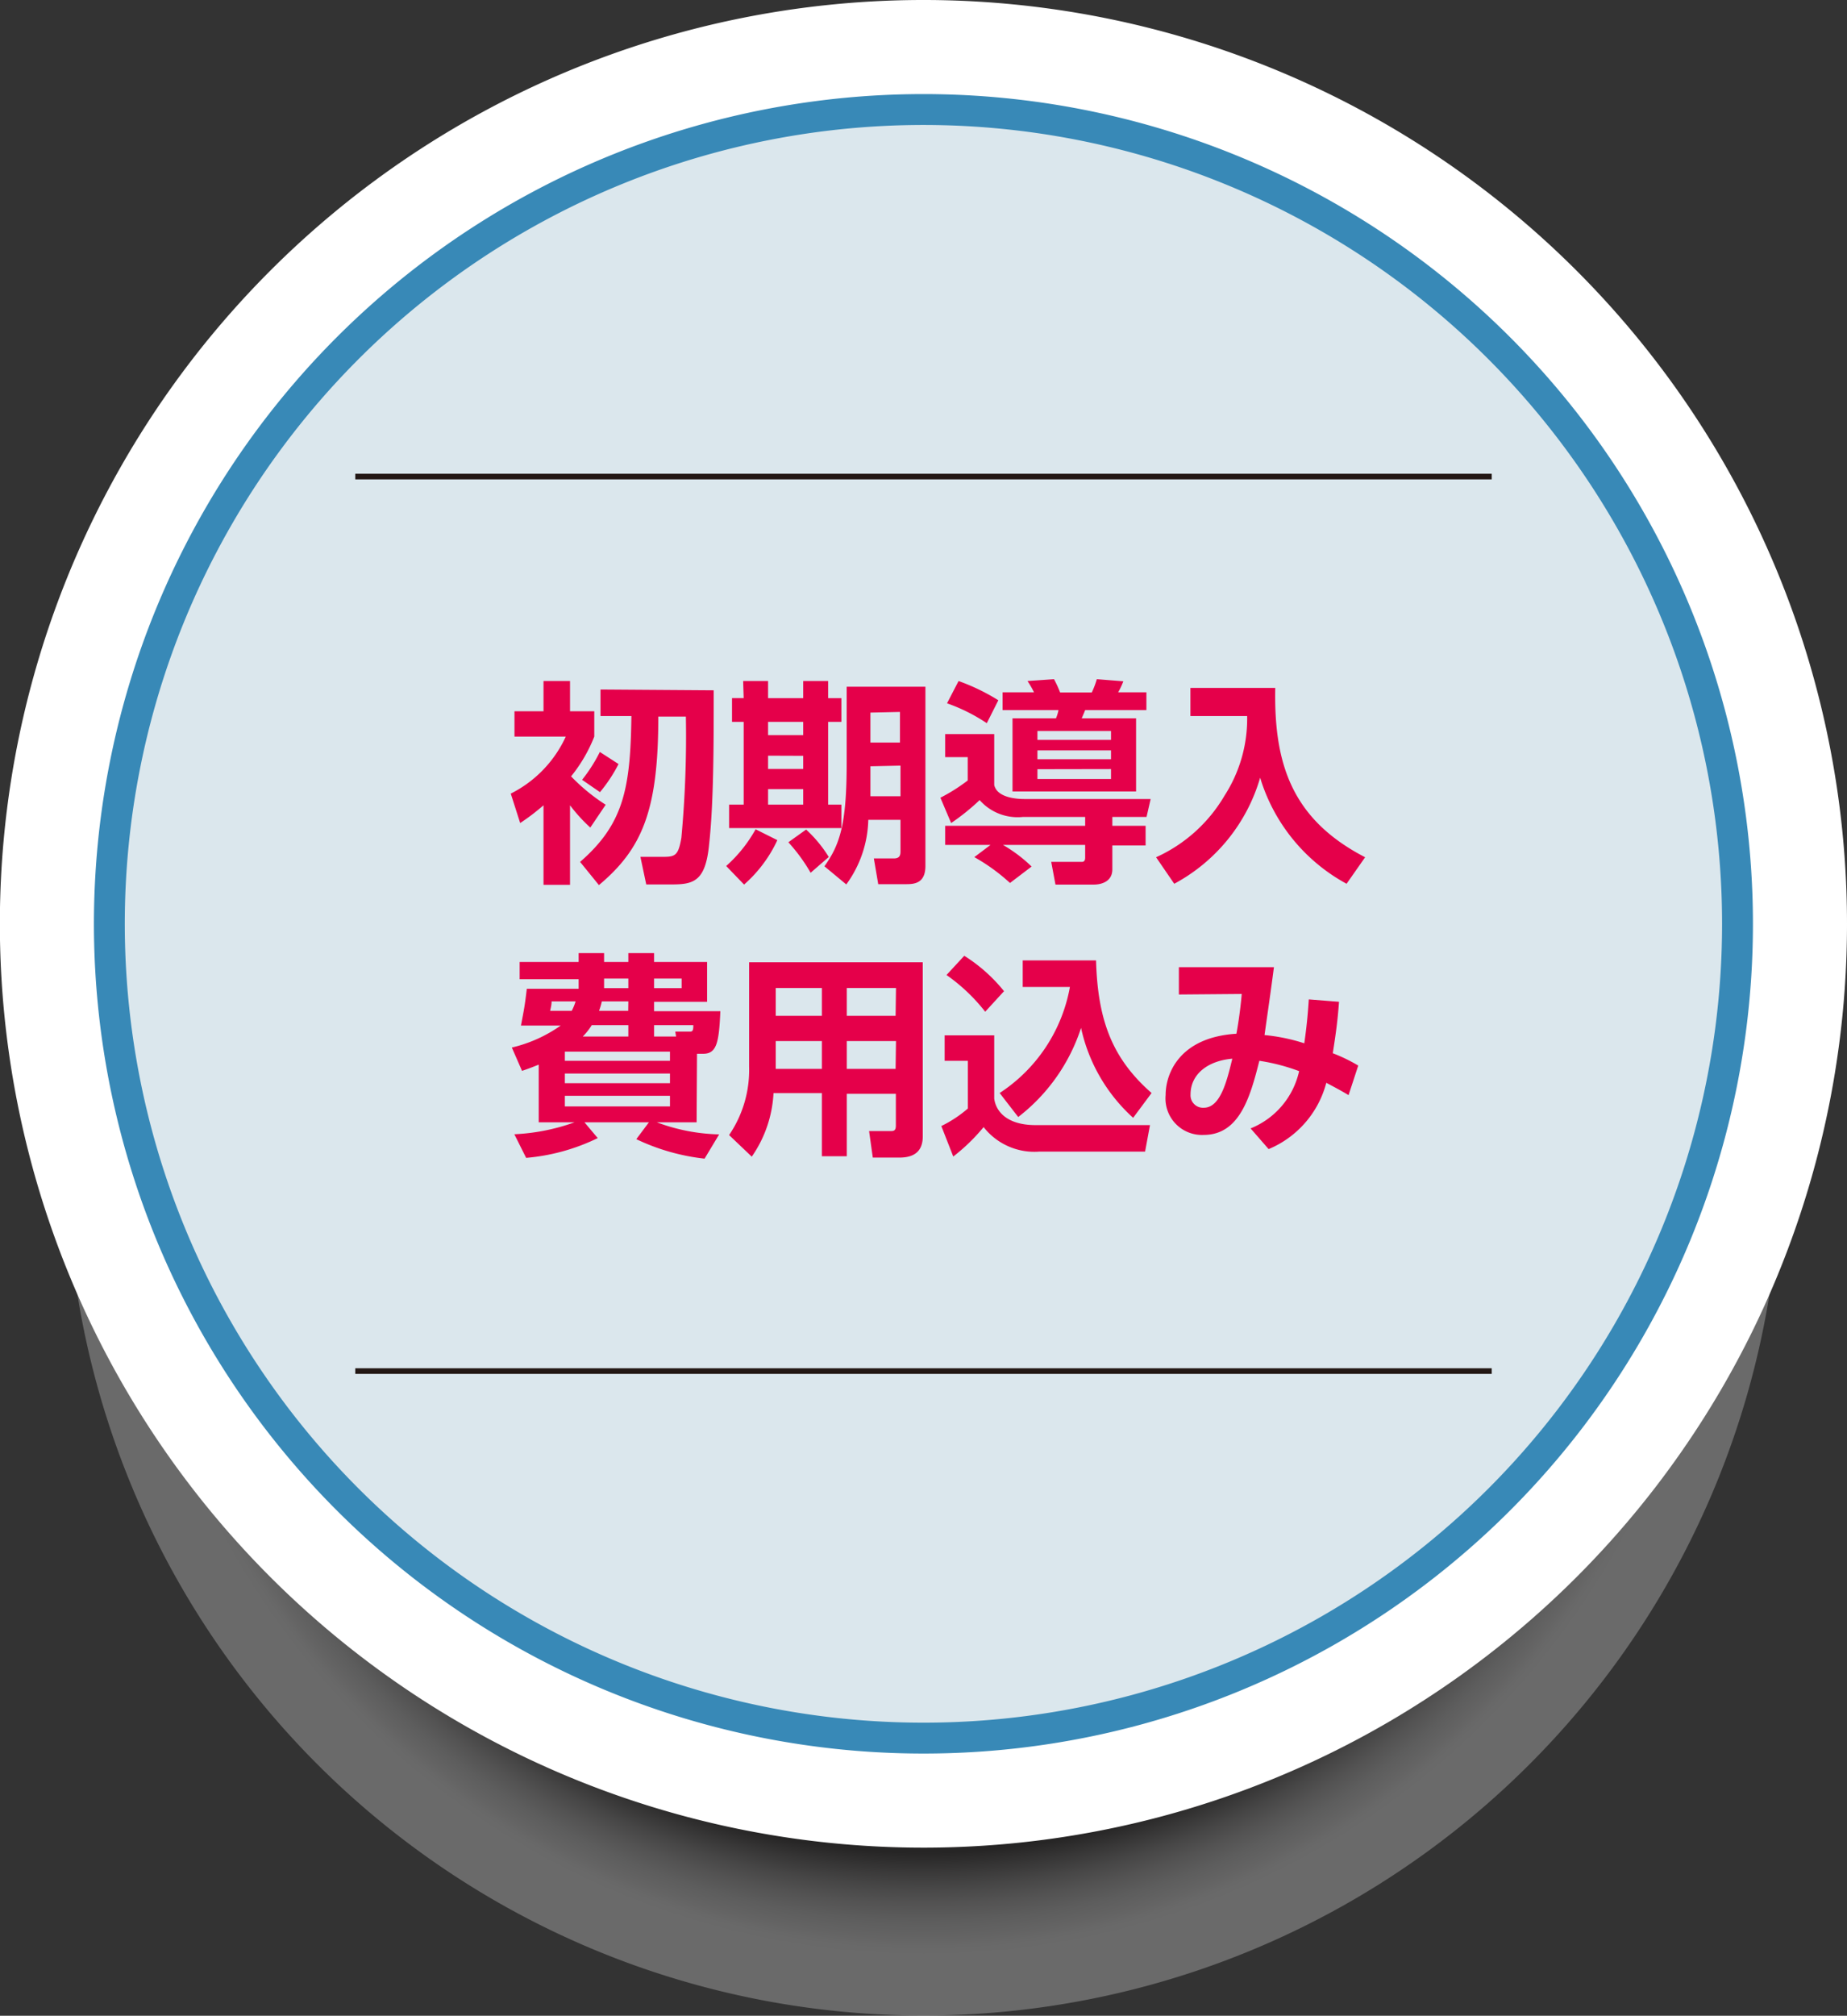<svg xmlns="http://www.w3.org/2000/svg" xmlns:xlink="http://www.w3.org/1999/xlink" viewBox="0 0 139.33 152.02"><rect x="0" y="0" width="139.33" height="152.02" fill="#333333" stroke="none"/><defs><radialGradient id="radial-gradient" cx="3085.32" cy="-4193.89" r="64.63" gradientTransform="translate(-4124.22 -2997.94) rotate(90)" gradientUnits="userSpaceOnUse"><stop offset="0.81" stop-color="#040000"/><stop offset="0.83" stop-color="#434040"/><stop offset="0.85" stop-color="#7c7a7a"/><stop offset="0.87" stop-color="#aba9a9"/><stop offset="0.89" stop-color="#cfcfcf"/><stop offset="0.91" stop-color="#eae9e9"/><stop offset="0.92" stop-color="#f9f9f9"/><stop offset="0.93" stop-color="#fff"/></radialGradient></defs><title>アセット 6</title><g style="isolation:isolate"><g id="レイヤー_2" data-name="レイヤー 2"><g id="まる"><path d="M69.67,152A64.64,64.64,0,1,1,134.3,87.39,64.64,64.64,0,0,1,69.67,152Z" style="opacity:0.27;mix-blend-mode:multiply;fill:url(#radial-gradient)"/><path d="M69.66,139.34a69.67,69.67,0,1,1,69.67-69.67A69.66,69.66,0,0,1,69.66,139.34Z" style="fill:#fff"/><path d="M69.66,131.08a61.41,61.41,0,1,1,61.41-61.41A61.4,61.4,0,0,1,69.66,131.08Z" style="fill:#dbe7ed;stroke:#3889b7;stroke-miterlimit:10;stroke-width:2.329px"/><line x1="26.8" y1="35.94" x2="112.53" y2="35.94" style="fill:none;stroke:#231815;stroke-miterlimit:10;stroke-width:0.425px"/><line x1="26.8" y1="103.4" x2="112.53" y2="103.4" style="fill:none;stroke:#231815;stroke-miterlimit:10;stroke-width:0.425px"/></g><g id="レイヤー_1-2" data-name="レイヤー 1"><path d="M44.53,62.41A12.09,12.09,0,0,1,43,60.73v6H41v-6a16.36,16.36,0,0,1-1.76,1.34l-.71-2.22a9,9,0,0,0,4.15-4.3H38.81V53.64H41V51.36h2v2.28h1.83v1.91a11.37,11.37,0,0,1-1.75,3,14.3,14.3,0,0,0,2.61,2.14Zm9.31-10.35c0,4,0,8.49-.35,11.64-.27,2.79-1.19,3-2.83,3H48.75l-.44-2.08H50c.94,0,1.17-.1,1.4-1.44a82.94,82.94,0,0,0,.34-9.14H49.66c0,7-1.17,9.94-4.48,12.71L43.76,65c3.28-2.85,3.8-5.52,3.87-11H45.3v-2Zm-7.18,5.56a11.37,11.37,0,0,1-1.4,2.12l-1.35-.93a11.85,11.85,0,0,0,1.34-2.1Z" style="fill:#e5004a"/><path d="M58.64,63.36a10.11,10.11,0,0,1-2.51,3.35l-1.35-1.4A10.57,10.57,0,0,0,57,62.54Zm-2.58-12h1.88v1.29h2.65V51.36h1.88v1.29h1v1.79h-1v6.24h1v1.77H55V60.68h1.1V54.44h-.88V52.65h.88Zm1.88,3.08v1h2.65v-1Zm0,2.55v1h2.65V57Zm0,2.52v1.17h2.65V59.51Zm2.87,3.05a9.8,9.8,0,0,1,1.71,2.07l-1.37,1.19a12.94,12.94,0,0,0-1.68-2.3Zm9-10.77V65.3c0,1.33-.85,1.38-1.47,1.38H66.25l-.33-1.94h1.5c.44,0,.51-.23.51-.53V61.83H65.5a8.57,8.57,0,0,1-1.66,4.87l-1.65-1.37c1.17-1.63,1.68-3.18,1.68-7.77V51.79Zm-4.15,6c0,.86,0,1.3,0,2.26h2.27V57.74Zm0-4.05V56h2.23V53.69Z" style="fill:#e5004a"/><path d="M81.86,61.61h-4.7a3.82,3.82,0,0,1-3.26-1.27,17,17,0,0,1-2.15,1.73l-.81-1.91A13.5,13.5,0,0,0,73,58.86V57.1H71.3V55.36H75V59.2c.24,1.06,2,1.06,2.35,1.06h9.45l-.31,1.35H83.91v.67h2.51v1.48H83.91v1.8c0,1.11-1.17,1.15-1.37,1.15H79.62L79.3,65h2.3c.26,0,.26-.22.26-.35v-.93h-6.2a11,11,0,0,1,2.16,1.63l-1.63,1.24a14.34,14.34,0,0,0-2.69-1.95l1.22-.92H71.3V62.28H81.86ZM72.31,51.36a15.59,15.59,0,0,1,3,1.45l-.87,1.73a13.26,13.26,0,0,0-3-1.5Zm3.32.85H78a6.83,6.83,0,0,0-.49-.85l2-.14a8.65,8.65,0,0,1,.46,1h2.39a6.41,6.41,0,0,0,.38-1l2,.16a5.87,5.87,0,0,1-.39.83h2.13v1.34H81.86c-.08.21-.17.41-.26.62h4.1v5.52H76.38V54.17h3.28a3.21,3.21,0,0,0,.19-.62H75.63Zm2.63,2.92v.67h5.55v-.67Zm0,1.46v.67h5.55v-.67Zm0,1.42v.74h5.55V58Z" style="fill:#e5004a"/><path d="M89.8,51.88h6.4c-.11,5.69,1.23,9.9,6.78,12.77l-1.4,2a13.58,13.58,0,0,1-6.52-8,13.29,13.29,0,0,1-6.48,8l-1.37-2a11.44,11.44,0,0,0,5.16-4.64A10.71,10.71,0,0,0,94.08,54H89.8Z" style="fill:#e5004a"/><path d="M52.55,84.64h-3a14.26,14.26,0,0,0,4.7.91l-1.1,1.83A16,16,0,0,1,48,85.91l.95-1.27H44.09l1,1.19a15.24,15.24,0,0,1-5.4,1.49l-.89-1.78a15.5,15.5,0,0,0,4.54-.9h-2.7V80.29c-.41.16-.64.26-1.26.47L38.61,79a10.54,10.54,0,0,0,3.69-1.66h-3c.24-1.27.28-1.42.44-2.77h3.91v-.72H39.2V72.55h4.45v-.67h1.92v.67H47.4v-.67h1.94v.67h4v3h-4v.71h5c-.1,2.4-.29,3.21-1.29,3.21h-.47Zm-9.42-8.41a3.92,3.92,0,0,0,.29-.71H41.61c0,.26-.06.47-.11.71Zm7.41,3.08H42.61V80h7.93Zm0,1.65H42.61v.73h7.93Zm0,1.68H42.61v.8h7.93ZM47.4,78.17v-.86H44.64a4.63,4.63,0,0,1-.68.86Zm0-2.65h-2a5.15,5.15,0,0,1-.21.71h2.2Zm-1.83-1H47.4v-.72H45.57Zm3.77,0h2.08v-.72H49.34ZM51,78.17l-.06-.37H52c.2,0,.31,0,.3-.49H49.34v.86Z" style="fill:#e5004a"/><path d="M69.61,85.7c0,1.32-.89,1.6-1.77,1.6h-2l-.28-2h1.61c.22,0,.41,0,.41-.41v-2.4H63.88v4.71H62V82.44H58.35a9.19,9.19,0,0,1-1.64,4.79L55,85.6a8.72,8.72,0,0,0,1.51-5.18V72.57H69.61ZM62,74.51H58.52v2.1H62Zm0,4H58.52v2.1H62Zm5.59-4H63.88v2.1h3.68Zm0,4H63.88v2.1h3.68Z" style="fill:#e5004a"/><path d="M71.26,78.08H75v4.77c.13,1,1,2,3.12,2h8.63l-.37,2h-8A4.86,4.86,0,0,1,74.2,85a14.33,14.33,0,0,1-2.29,2.22l-.9-2.3a9.21,9.21,0,0,0,2-1.32V80H71.26Zm1.48-6a12.14,12.14,0,0,1,3,2.67L74.32,76.3a13.63,13.63,0,0,0-2.92-2.77Zm2.67,10.35a12.11,12.11,0,0,0,5.3-8H77.15v-2h5.53c.13,4.49,1.2,7.38,4.19,10L85.48,84.3a12.8,12.8,0,0,1-3.93-6.78,13.91,13.91,0,0,1-4.74,6.72Z" style="fill:#e5004a"/><path d="M94.34,85.1A6.07,6.07,0,0,0,98,80.78,14.85,14.85,0,0,0,95,80c-.68,2.69-1.48,5.59-4.2,5.59a2.75,2.75,0,0,1-2.87-3c0-1.71,1.12-4.37,5.34-4.63.2-1.07.35-2.34.4-3L88.93,75V72.94H96.1c-.22,1.71-.47,3.41-.71,5.12a14,14,0,0,1,3,.62c.18-1.26.26-2.1.34-3.31l2.28.18c-.11,1.48-.23,2.33-.47,3.88a12.38,12.38,0,0,1,1.92.93l-.73,2.23c-.6-.36-1-.57-1.68-.93a7.47,7.47,0,0,1-4.35,5Zm-4.53-2.56a.94.94,0,0,0,1,1c1.25,0,1.74-2,2.15-3.7C91.12,80,89.81,81,89.81,82.54Z" style="fill:#e5004a"/></g></g></g></svg>